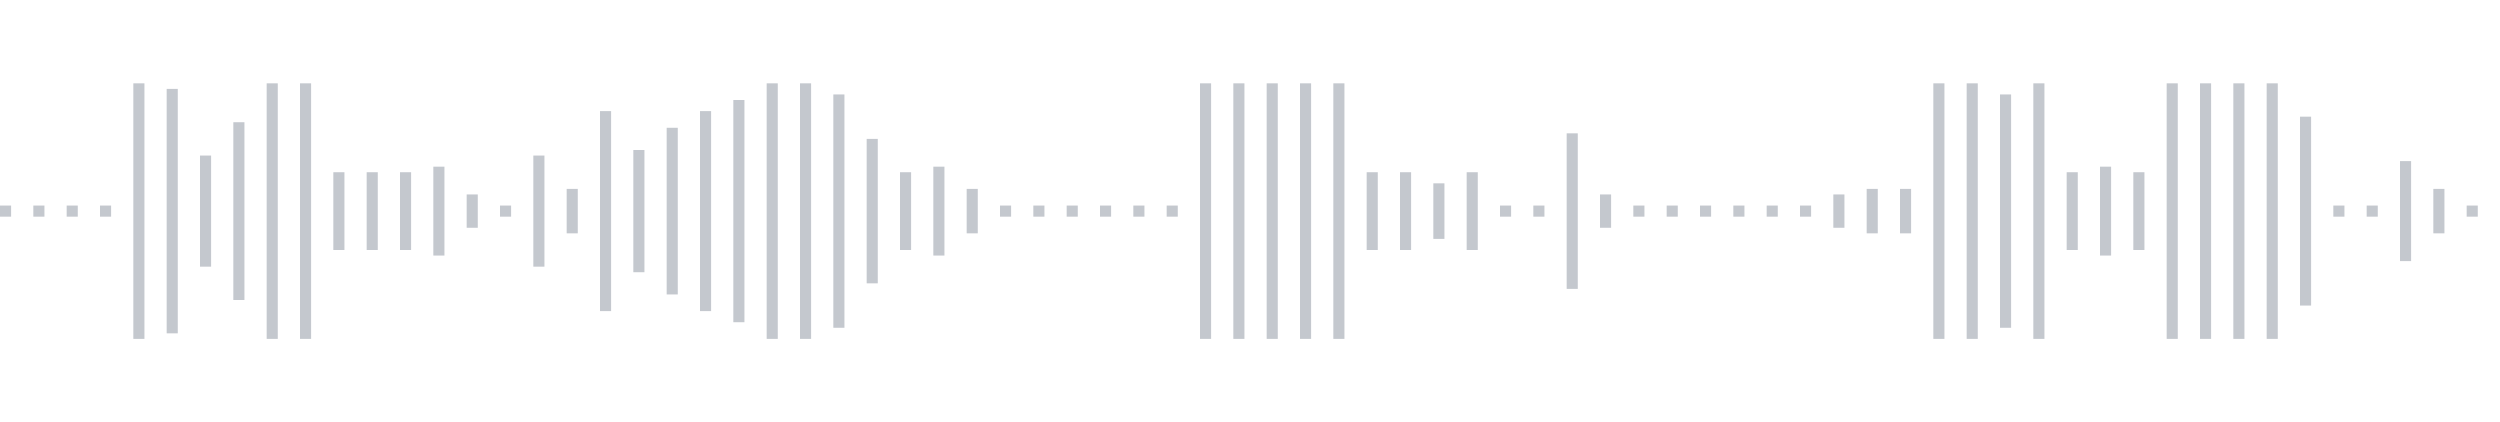 <svg xmlns="http://www.w3.org/2000/svg" xmlns:xlink="http://www.w3/org/1999/xlink" viewBox="0 0 225 38" preserveAspectRatio="none" width="100%" height="100%" fill="#C4C8CE"><g id="waveform-7090645a-73e3-4390-b715-09d9cd7257b8"><rect x="0" y="18.5" width="1" height="1"/><rect x="3" y="18.5" width="1" height="1"/><rect x="6" y="18.5" width="1" height="1"/><rect x="9" y="18.5" width="1" height="1"/><rect x="12" y="7.5" width="1" height="23"/><rect x="15" y="8.0" width="1" height="22"/><rect x="18" y="14.0" width="1" height="10"/><rect x="21" y="11.0" width="1" height="16"/><rect x="24" y="7.5" width="1" height="23"/><rect x="27" y="7.5" width="1" height="23"/><rect x="30" y="15.5" width="1" height="7"/><rect x="33" y="15.5" width="1" height="7"/><rect x="36" y="15.5" width="1" height="7"/><rect x="39" y="15.0" width="1" height="8"/><rect x="42" y="17.5" width="1" height="3"/><rect x="45" y="18.5" width="1" height="1"/><rect x="48" y="14.0" width="1" height="10"/><rect x="51" y="17.0" width="1" height="4"/><rect x="54" y="10.0" width="1" height="18"/><rect x="57" y="13.5" width="1" height="11"/><rect x="60" y="11.5" width="1" height="15"/><rect x="63" y="10.0" width="1" height="18"/><rect x="66" y="9.0" width="1" height="20"/><rect x="69" y="7.5" width="1" height="23"/><rect x="72" y="7.5" width="1" height="23"/><rect x="75" y="8.5" width="1" height="21"/><rect x="78" y="12.5" width="1" height="13"/><rect x="81" y="15.5" width="1" height="7"/><rect x="84" y="15.0" width="1" height="8"/><rect x="87" y="17.0" width="1" height="4"/><rect x="90" y="18.5" width="1" height="1"/><rect x="93" y="18.5" width="1" height="1"/><rect x="96" y="18.5" width="1" height="1"/><rect x="99" y="18.5" width="1" height="1"/><rect x="102" y="18.5" width="1" height="1"/><rect x="105" y="18.5" width="1" height="1"/><rect x="108" y="7.5" width="1" height="23"/><rect x="111" y="7.5" width="1" height="23"/><rect x="114" y="7.5" width="1" height="23"/><rect x="117" y="7.5" width="1" height="23"/><rect x="120" y="7.5" width="1" height="23"/><rect x="123" y="15.5" width="1" height="7"/><rect x="126" y="15.5" width="1" height="7"/><rect x="129" y="16.5" width="1" height="5"/><rect x="132" y="15.5" width="1" height="7"/><rect x="135" y="18.5" width="1" height="1"/><rect x="138" y="18.5" width="1" height="1"/><rect x="141" y="12.0" width="1" height="14"/><rect x="144" y="17.5" width="1" height="3"/><rect x="147" y="18.5" width="1" height="1"/><rect x="150" y="18.5" width="1" height="1"/><rect x="153" y="18.5" width="1" height="1"/><rect x="156" y="18.5" width="1" height="1"/><rect x="159" y="18.5" width="1" height="1"/><rect x="162" y="18.5" width="1" height="1"/><rect x="165" y="17.5" width="1" height="3"/><rect x="168" y="17.0" width="1" height="4"/><rect x="171" y="17.0" width="1" height="4"/><rect x="174" y="7.5" width="1" height="23"/><rect x="177" y="7.5" width="1" height="23"/><rect x="180" y="8.5" width="1" height="21"/><rect x="183" y="7.5" width="1" height="23"/><rect x="186" y="15.5" width="1" height="7"/><rect x="189" y="15.0" width="1" height="8"/><rect x="192" y="15.5" width="1" height="7"/><rect x="195" y="7.5" width="1" height="23"/><rect x="198" y="7.5" width="1" height="23"/><rect x="201" y="7.5" width="1" height="23"/><rect x="204" y="7.5" width="1" height="23"/><rect x="207" y="10.5" width="1" height="17"/><rect x="210" y="18.5" width="1" height="1"/><rect x="213" y="18.5" width="1" height="1"/><rect x="216" y="14.5" width="1" height="9"/><rect x="219" y="17.0" width="1" height="4"/><rect x="222" y="18.5" width="1" height="1"/></g></svg>
